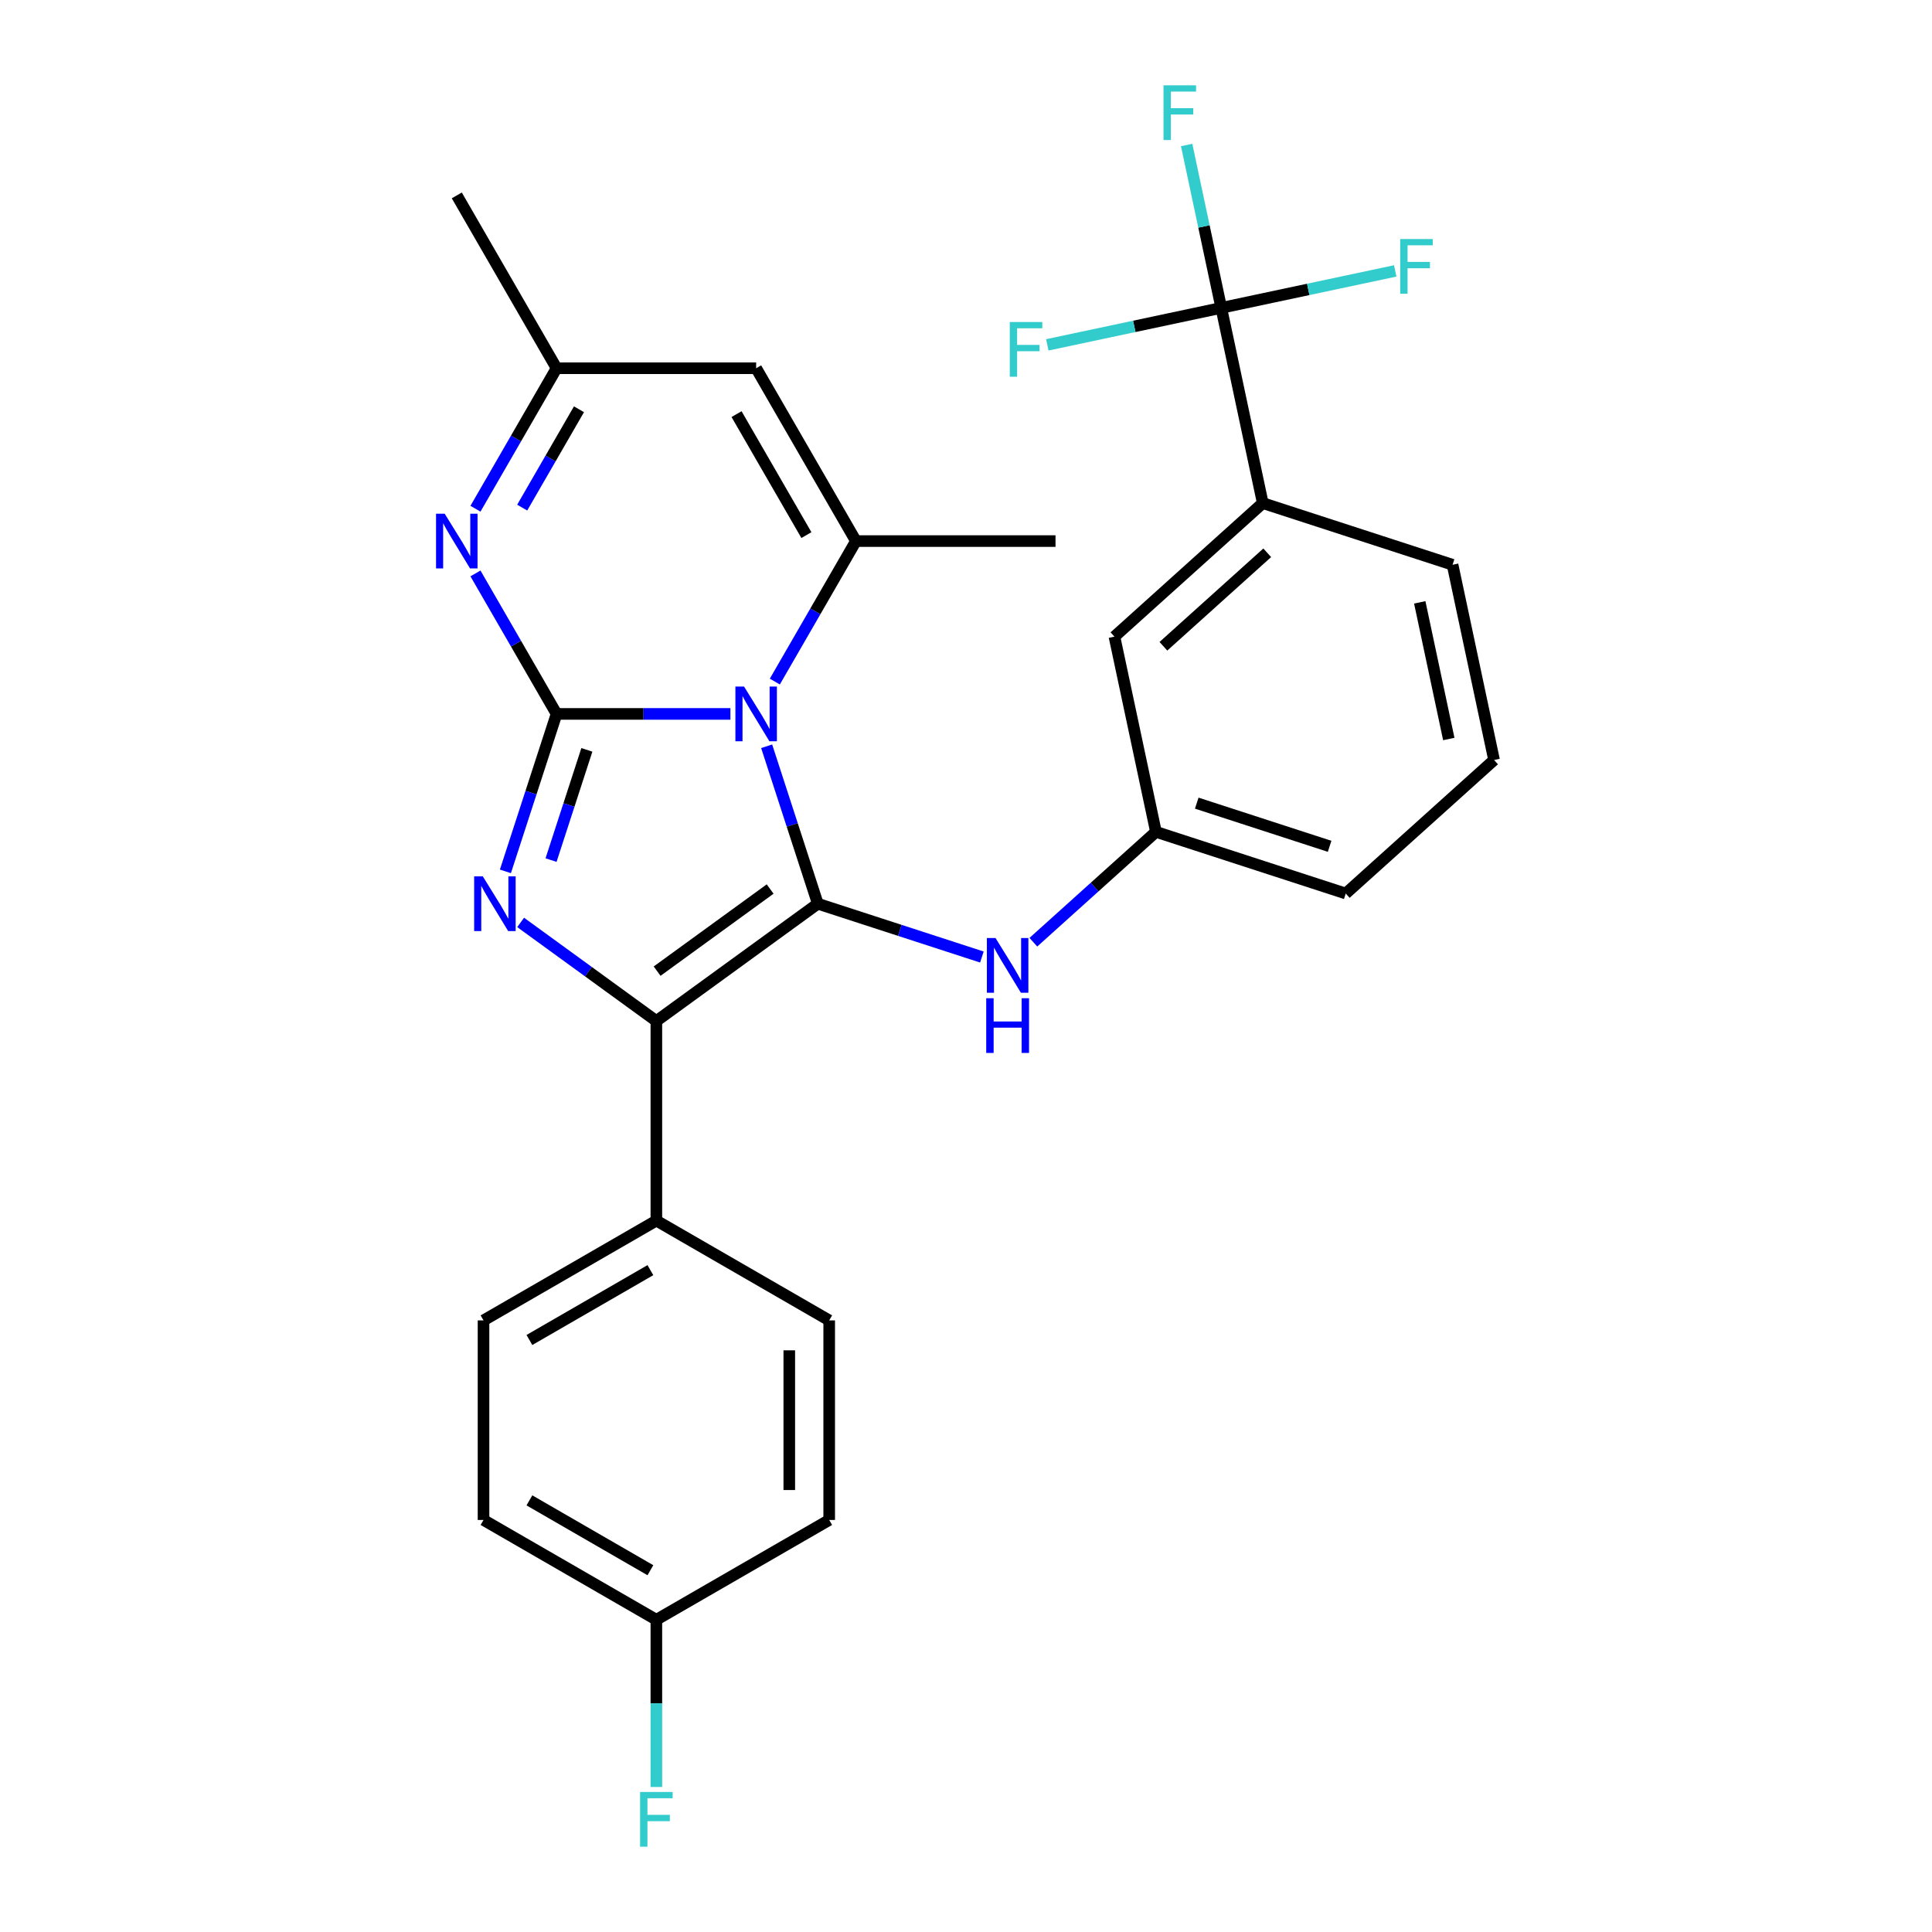 <?xml version='1.0' encoding='iso-8859-1'?>
<svg version='1.1' baseProfile='full'
              xmlns='http://www.w3.org/2000/svg'
                      xmlns:rdkit='http://www.rdkit.org/xml'
                      xmlns:xlink='http://www.w3.org/1999/xlink'
                  xml:space='preserve'
width='1000px' height='1000px' viewBox='0 0 1000 1000'>
<!-- END OF HEADER -->
<rect style='opacity:1.0;fill:#FFFFFF;stroke:none' width='1000' height='1000' x='0' y='0'> </rect>
<path class='bond-0' d='M 378.059,369.521 L 333.07,369.521' style='fill:none;fill-rule:evenodd;stroke:#0000FF;stroke-width:6px;stroke-linecap:butt;stroke-linejoin:miter;stroke-opacity:1' />
<path class='bond-0' d='M 333.07,369.521 L 288.082,369.521' style='fill:none;fill-rule:evenodd;stroke:#000000;stroke-width:6px;stroke-linecap:butt;stroke-linejoin:miter;stroke-opacity:1' />
<path class='bond-1' d='M 396.821,386.264 L 410.062,427.015' style='fill:none;fill-rule:evenodd;stroke:#0000FF;stroke-width:6px;stroke-linecap:butt;stroke-linejoin:miter;stroke-opacity:1' />
<path class='bond-1' d='M 410.062,427.015 L 423.303,467.765' style='fill:none;fill-rule:evenodd;stroke:#000000;stroke-width:6px;stroke-linecap:butt;stroke-linejoin:miter;stroke-opacity:1' />
<path class='bond-4' d='M 401.048,352.779 L 422.04,316.42' style='fill:none;fill-rule:evenodd;stroke:#0000FF;stroke-width:6px;stroke-linecap:butt;stroke-linejoin:miter;stroke-opacity:1' />
<path class='bond-4' d='M 422.04,316.42 L 443.031,280.061' style='fill:none;fill-rule:evenodd;stroke:#000000;stroke-width:6px;stroke-linecap:butt;stroke-linejoin:miter;stroke-opacity:1' />
<path class='bond-2' d='M 288.082,369.521 L 274.841,410.272' style='fill:none;fill-rule:evenodd;stroke:#000000;stroke-width:6px;stroke-linecap:butt;stroke-linejoin:miter;stroke-opacity:1' />
<path class='bond-2' d='M 274.841,410.272 L 261.6,451.023' style='fill:none;fill-rule:evenodd;stroke:#0000FF;stroke-width:6px;stroke-linecap:butt;stroke-linejoin:miter;stroke-opacity:1' />
<path class='bond-2' d='M 303.758,388.131 L 294.49,416.656' style='fill:none;fill-rule:evenodd;stroke:#000000;stroke-width:6px;stroke-linecap:butt;stroke-linejoin:miter;stroke-opacity:1' />
<path class='bond-2' d='M 294.49,416.656 L 285.221,445.182' style='fill:none;fill-rule:evenodd;stroke:#0000FF;stroke-width:6px;stroke-linecap:butt;stroke-linejoin:miter;stroke-opacity:1' />
<path class='bond-5' d='M 288.082,369.521 L 267.09,333.163' style='fill:none;fill-rule:evenodd;stroke:#000000;stroke-width:6px;stroke-linecap:butt;stroke-linejoin:miter;stroke-opacity:1' />
<path class='bond-5' d='M 267.09,333.163 L 246.098,296.804' style='fill:none;fill-rule:evenodd;stroke:#0000FF;stroke-width:6px;stroke-linecap:butt;stroke-linejoin:miter;stroke-opacity:1' />
<path class='bond-3' d='M 423.303,467.765 L 339.732,528.483' style='fill:none;fill-rule:evenodd;stroke:#000000;stroke-width:6px;stroke-linecap:butt;stroke-linejoin:miter;stroke-opacity:1' />
<path class='bond-3' d='M 398.624,460.159 L 340.124,502.662' style='fill:none;fill-rule:evenodd;stroke:#000000;stroke-width:6px;stroke-linecap:butt;stroke-linejoin:miter;stroke-opacity:1' />
<path class='bond-8' d='M 423.303,467.765 L 465.764,481.562' style='fill:none;fill-rule:evenodd;stroke:#000000;stroke-width:6px;stroke-linecap:butt;stroke-linejoin:miter;stroke-opacity:1' />
<path class='bond-8' d='M 465.764,481.562 L 508.224,495.358' style='fill:none;fill-rule:evenodd;stroke:#0000FF;stroke-width:6px;stroke-linecap:butt;stroke-linejoin:miter;stroke-opacity:1' />
<path class='bond-28' d='M 269.483,477.445 L 304.607,502.964' style='fill:none;fill-rule:evenodd;stroke:#0000FF;stroke-width:6px;stroke-linecap:butt;stroke-linejoin:miter;stroke-opacity:1' />
<path class='bond-28' d='M 304.607,502.964 L 339.732,528.483' style='fill:none;fill-rule:evenodd;stroke:#000000;stroke-width:6px;stroke-linecap:butt;stroke-linejoin:miter;stroke-opacity:1' />
<path class='bond-11' d='M 339.732,528.483 L 339.732,631.783' style='fill:none;fill-rule:evenodd;stroke:#000000;stroke-width:6px;stroke-linecap:butt;stroke-linejoin:miter;stroke-opacity:1' />
<path class='bond-6' d='M 443.031,280.061 L 391.381,190.601' style='fill:none;fill-rule:evenodd;stroke:#000000;stroke-width:6px;stroke-linecap:butt;stroke-linejoin:miter;stroke-opacity:1' />
<path class='bond-6' d='M 417.392,276.972 L 381.237,214.35' style='fill:none;fill-rule:evenodd;stroke:#000000;stroke-width:6px;stroke-linecap:butt;stroke-linejoin:miter;stroke-opacity:1' />
<path class='bond-20' d='M 443.031,280.061 L 546.331,280.061' style='fill:none;fill-rule:evenodd;stroke:#000000;stroke-width:6px;stroke-linecap:butt;stroke-linejoin:miter;stroke-opacity:1' />
<path class='bond-29' d='M 246.098,263.319 L 267.09,226.96' style='fill:none;fill-rule:evenodd;stroke:#0000FF;stroke-width:6px;stroke-linecap:butt;stroke-linejoin:miter;stroke-opacity:1' />
<path class='bond-29' d='M 267.09,226.96 L 288.082,190.601' style='fill:none;fill-rule:evenodd;stroke:#000000;stroke-width:6px;stroke-linecap:butt;stroke-linejoin:miter;stroke-opacity:1' />
<path class='bond-29' d='M 270.288,262.741 L 284.982,237.29' style='fill:none;fill-rule:evenodd;stroke:#0000FF;stroke-width:6px;stroke-linecap:butt;stroke-linejoin:miter;stroke-opacity:1' />
<path class='bond-29' d='M 284.982,237.29 L 299.676,211.839' style='fill:none;fill-rule:evenodd;stroke:#000000;stroke-width:6px;stroke-linecap:butt;stroke-linejoin:miter;stroke-opacity:1' />
<path class='bond-9' d='M 391.381,190.601 L 288.082,190.601' style='fill:none;fill-rule:evenodd;stroke:#000000;stroke-width:6px;stroke-linecap:butt;stroke-linejoin:miter;stroke-opacity:1' />
<path class='bond-7' d='M 632.126,159.36 L 653.603,260.402' style='fill:none;fill-rule:evenodd;stroke:#000000;stroke-width:6px;stroke-linecap:butt;stroke-linejoin:miter;stroke-opacity:1' />
<path class='bond-14' d='M 632.126,159.36 L 623.167,117.21' style='fill:none;fill-rule:evenodd;stroke:#000000;stroke-width:6px;stroke-linecap:butt;stroke-linejoin:miter;stroke-opacity:1' />
<path class='bond-14' d='M 623.167,117.21 L 614.207,75.06' style='fill:none;fill-rule:evenodd;stroke:#33CCCC;stroke-width:6px;stroke-linecap:butt;stroke-linejoin:miter;stroke-opacity:1' />
<path class='bond-15' d='M 632.126,159.36 L 677.146,149.79' style='fill:none;fill-rule:evenodd;stroke:#000000;stroke-width:6px;stroke-linecap:butt;stroke-linejoin:miter;stroke-opacity:1' />
<path class='bond-15' d='M 677.146,149.79 L 722.166,140.221' style='fill:none;fill-rule:evenodd;stroke:#33CCCC;stroke-width:6px;stroke-linecap:butt;stroke-linejoin:miter;stroke-opacity:1' />
<path class='bond-16' d='M 632.126,159.36 L 587.106,168.929' style='fill:none;fill-rule:evenodd;stroke:#000000;stroke-width:6px;stroke-linecap:butt;stroke-linejoin:miter;stroke-opacity:1' />
<path class='bond-16' d='M 587.106,168.929 L 542.086,178.498' style='fill:none;fill-rule:evenodd;stroke:#33CCCC;stroke-width:6px;stroke-linecap:butt;stroke-linejoin:miter;stroke-opacity:1' />
<path class='bond-12' d='M 534.869,487.691 L 566.591,459.128' style='fill:none;fill-rule:evenodd;stroke:#0000FF;stroke-width:6px;stroke-linecap:butt;stroke-linejoin:miter;stroke-opacity:1' />
<path class='bond-12' d='M 566.591,459.128 L 598.314,430.566' style='fill:none;fill-rule:evenodd;stroke:#000000;stroke-width:6px;stroke-linecap:butt;stroke-linejoin:miter;stroke-opacity:1' />
<path class='bond-26' d='M 288.082,190.601 L 236.432,101.141' style='fill:none;fill-rule:evenodd;stroke:#000000;stroke-width:6px;stroke-linecap:butt;stroke-linejoin:miter;stroke-opacity:1' />
<path class='bond-10' d='M 653.603,260.402 L 576.836,329.523' style='fill:none;fill-rule:evenodd;stroke:#000000;stroke-width:6px;stroke-linecap:butt;stroke-linejoin:miter;stroke-opacity:1' />
<path class='bond-10' d='M 655.912,286.124 L 602.176,334.508' style='fill:none;fill-rule:evenodd;stroke:#000000;stroke-width:6px;stroke-linecap:butt;stroke-linejoin:miter;stroke-opacity:1' />
<path class='bond-31' d='M 653.603,260.402 L 751.847,292.324' style='fill:none;fill-rule:evenodd;stroke:#000000;stroke-width:6px;stroke-linecap:butt;stroke-linejoin:miter;stroke-opacity:1' />
<path class='bond-17' d='M 339.732,631.783 L 250.271,683.433' style='fill:none;fill-rule:evenodd;stroke:#000000;stroke-width:6px;stroke-linecap:butt;stroke-linejoin:miter;stroke-opacity:1' />
<path class='bond-17' d='M 336.643,657.423 L 274.02,693.578' style='fill:none;fill-rule:evenodd;stroke:#000000;stroke-width:6px;stroke-linecap:butt;stroke-linejoin:miter;stroke-opacity:1' />
<path class='bond-18' d='M 339.732,631.783 L 429.192,683.433' style='fill:none;fill-rule:evenodd;stroke:#000000;stroke-width:6px;stroke-linecap:butt;stroke-linejoin:miter;stroke-opacity:1' />
<path class='bond-13' d='M 598.314,430.566 L 576.836,329.523' style='fill:none;fill-rule:evenodd;stroke:#000000;stroke-width:6px;stroke-linecap:butt;stroke-linejoin:miter;stroke-opacity:1' />
<path class='bond-27' d='M 598.314,430.566 L 696.558,462.487' style='fill:none;fill-rule:evenodd;stroke:#000000;stroke-width:6px;stroke-linecap:butt;stroke-linejoin:miter;stroke-opacity:1' />
<path class='bond-27' d='M 619.434,415.705 L 688.205,438.05' style='fill:none;fill-rule:evenodd;stroke:#000000;stroke-width:6px;stroke-linecap:butt;stroke-linejoin:miter;stroke-opacity:1' />
<path class='bond-22' d='M 250.271,683.433 L 250.271,786.733' style='fill:none;fill-rule:evenodd;stroke:#000000;stroke-width:6px;stroke-linecap:butt;stroke-linejoin:miter;stroke-opacity:1' />
<path class='bond-21' d='M 429.192,683.433 L 429.192,786.733' style='fill:none;fill-rule:evenodd;stroke:#000000;stroke-width:6px;stroke-linecap:butt;stroke-linejoin:miter;stroke-opacity:1' />
<path class='bond-21' d='M 408.532,698.928 L 408.532,771.238' style='fill:none;fill-rule:evenodd;stroke:#000000;stroke-width:6px;stroke-linecap:butt;stroke-linejoin:miter;stroke-opacity:1' />
<path class='bond-19' d='M 339.732,838.383 L 429.192,786.733' style='fill:none;fill-rule:evenodd;stroke:#000000;stroke-width:6px;stroke-linecap:butt;stroke-linejoin:miter;stroke-opacity:1' />
<path class='bond-23' d='M 339.732,838.383 L 339.732,881.662' style='fill:none;fill-rule:evenodd;stroke:#000000;stroke-width:6px;stroke-linecap:butt;stroke-linejoin:miter;stroke-opacity:1' />
<path class='bond-23' d='M 339.732,881.662 L 339.732,924.94' style='fill:none;fill-rule:evenodd;stroke:#33CCCC;stroke-width:6px;stroke-linecap:butt;stroke-linejoin:miter;stroke-opacity:1' />
<path class='bond-30' d='M 339.732,838.383 L 250.271,786.733' style='fill:none;fill-rule:evenodd;stroke:#000000;stroke-width:6px;stroke-linecap:butt;stroke-linejoin:miter;stroke-opacity:1' />
<path class='bond-30' d='M 336.643,812.743 L 274.02,776.588' style='fill:none;fill-rule:evenodd;stroke:#000000;stroke-width:6px;stroke-linecap:butt;stroke-linejoin:miter;stroke-opacity:1' />
<path class='bond-24' d='M 751.847,292.324 L 773.324,393.366' style='fill:none;fill-rule:evenodd;stroke:#000000;stroke-width:6px;stroke-linecap:butt;stroke-linejoin:miter;stroke-opacity:1' />
<path class='bond-24' d='M 734.86,311.775 L 749.894,382.505' style='fill:none;fill-rule:evenodd;stroke:#000000;stroke-width:6px;stroke-linecap:butt;stroke-linejoin:miter;stroke-opacity:1' />
<path class='bond-25' d='M 773.324,393.366 L 696.558,462.487' style='fill:none;fill-rule:evenodd;stroke:#000000;stroke-width:6px;stroke-linecap:butt;stroke-linejoin:miter;stroke-opacity:1' />
<path  class='atom-0' d='M 385.121 355.361
L 394.401 370.361
Q 395.321 371.841, 396.801 374.521
Q 398.281 377.201, 398.361 377.361
L 398.361 355.361
L 402.121 355.361
L 402.121 383.681
L 398.241 383.681
L 388.281 367.281
Q 387.121 365.361, 385.881 363.161
Q 384.681 360.961, 384.321 360.281
L 384.321 383.681
L 380.641 383.681
L 380.641 355.361
L 385.121 355.361
' fill='#0000FF'/>
<path  class='atom-3' d='M 249.9 453.605
L 259.18 468.605
Q 260.1 470.085, 261.58 472.765
Q 263.06 475.445, 263.14 475.605
L 263.14 453.605
L 266.9 453.605
L 266.9 481.925
L 263.02 481.925
L 253.06 465.525
Q 251.9 463.605, 250.66 461.405
Q 249.46 459.205, 249.1 458.525
L 249.1 481.925
L 245.42 481.925
L 245.42 453.605
L 249.9 453.605
' fill='#0000FF'/>
<path  class='atom-6' d='M 230.172 265.901
L 239.452 280.901
Q 240.372 282.381, 241.852 285.061
Q 243.332 287.741, 243.412 287.901
L 243.412 265.901
L 247.172 265.901
L 247.172 294.221
L 243.292 294.221
L 233.332 277.821
Q 232.172 275.901, 230.932 273.701
Q 229.732 271.501, 229.372 270.821
L 229.372 294.221
L 225.692 294.221
L 225.692 265.901
L 230.172 265.901
' fill='#0000FF'/>
<path  class='atom-9' d='M 515.287 485.527
L 524.567 500.527
Q 525.487 502.007, 526.967 504.687
Q 528.447 507.367, 528.527 507.527
L 528.527 485.527
L 532.287 485.527
L 532.287 513.847
L 528.407 513.847
L 518.447 497.447
Q 517.287 495.527, 516.047 493.327
Q 514.847 491.127, 514.487 490.447
L 514.487 513.847
L 510.807 513.847
L 510.807 485.527
L 515.287 485.527
' fill='#0000FF'/>
<path  class='atom-9' d='M 510.467 516.679
L 514.307 516.679
L 514.307 528.719
L 528.787 528.719
L 528.787 516.679
L 532.627 516.679
L 532.627 544.999
L 528.787 544.999
L 528.787 531.919
L 514.307 531.919
L 514.307 544.999
L 510.467 544.999
L 510.467 516.679
' fill='#0000FF'/>
<path  class='atom-15' d='M 602.229 44.157
L 619.069 44.157
L 619.069 47.397
L 606.029 47.397
L 606.029 55.997
L 617.629 55.997
L 617.629 59.277
L 606.029 59.277
L 606.029 72.477
L 602.229 72.477
L 602.229 44.157
' fill='#33CCCC'/>
<path  class='atom-16' d='M 724.748 123.722
L 741.588 123.722
L 741.588 126.962
L 728.548 126.962
L 728.548 135.562
L 740.148 135.562
L 740.148 138.842
L 728.548 138.842
L 728.548 152.042
L 724.748 152.042
L 724.748 123.722
' fill='#33CCCC'/>
<path  class='atom-17' d='M 522.663 166.677
L 539.503 166.677
L 539.503 169.917
L 526.463 169.917
L 526.463 178.517
L 538.063 178.517
L 538.063 181.797
L 526.463 181.797
L 526.463 194.997
L 522.663 194.997
L 522.663 166.677
' fill='#33CCCC'/>
<path  class='atom-24' d='M 331.312 927.523
L 348.152 927.523
L 348.152 930.763
L 335.112 930.763
L 335.112 939.363
L 346.712 939.363
L 346.712 942.643
L 335.112 942.643
L 335.112 955.843
L 331.312 955.843
L 331.312 927.523
' fill='#33CCCC'/>
</svg>
